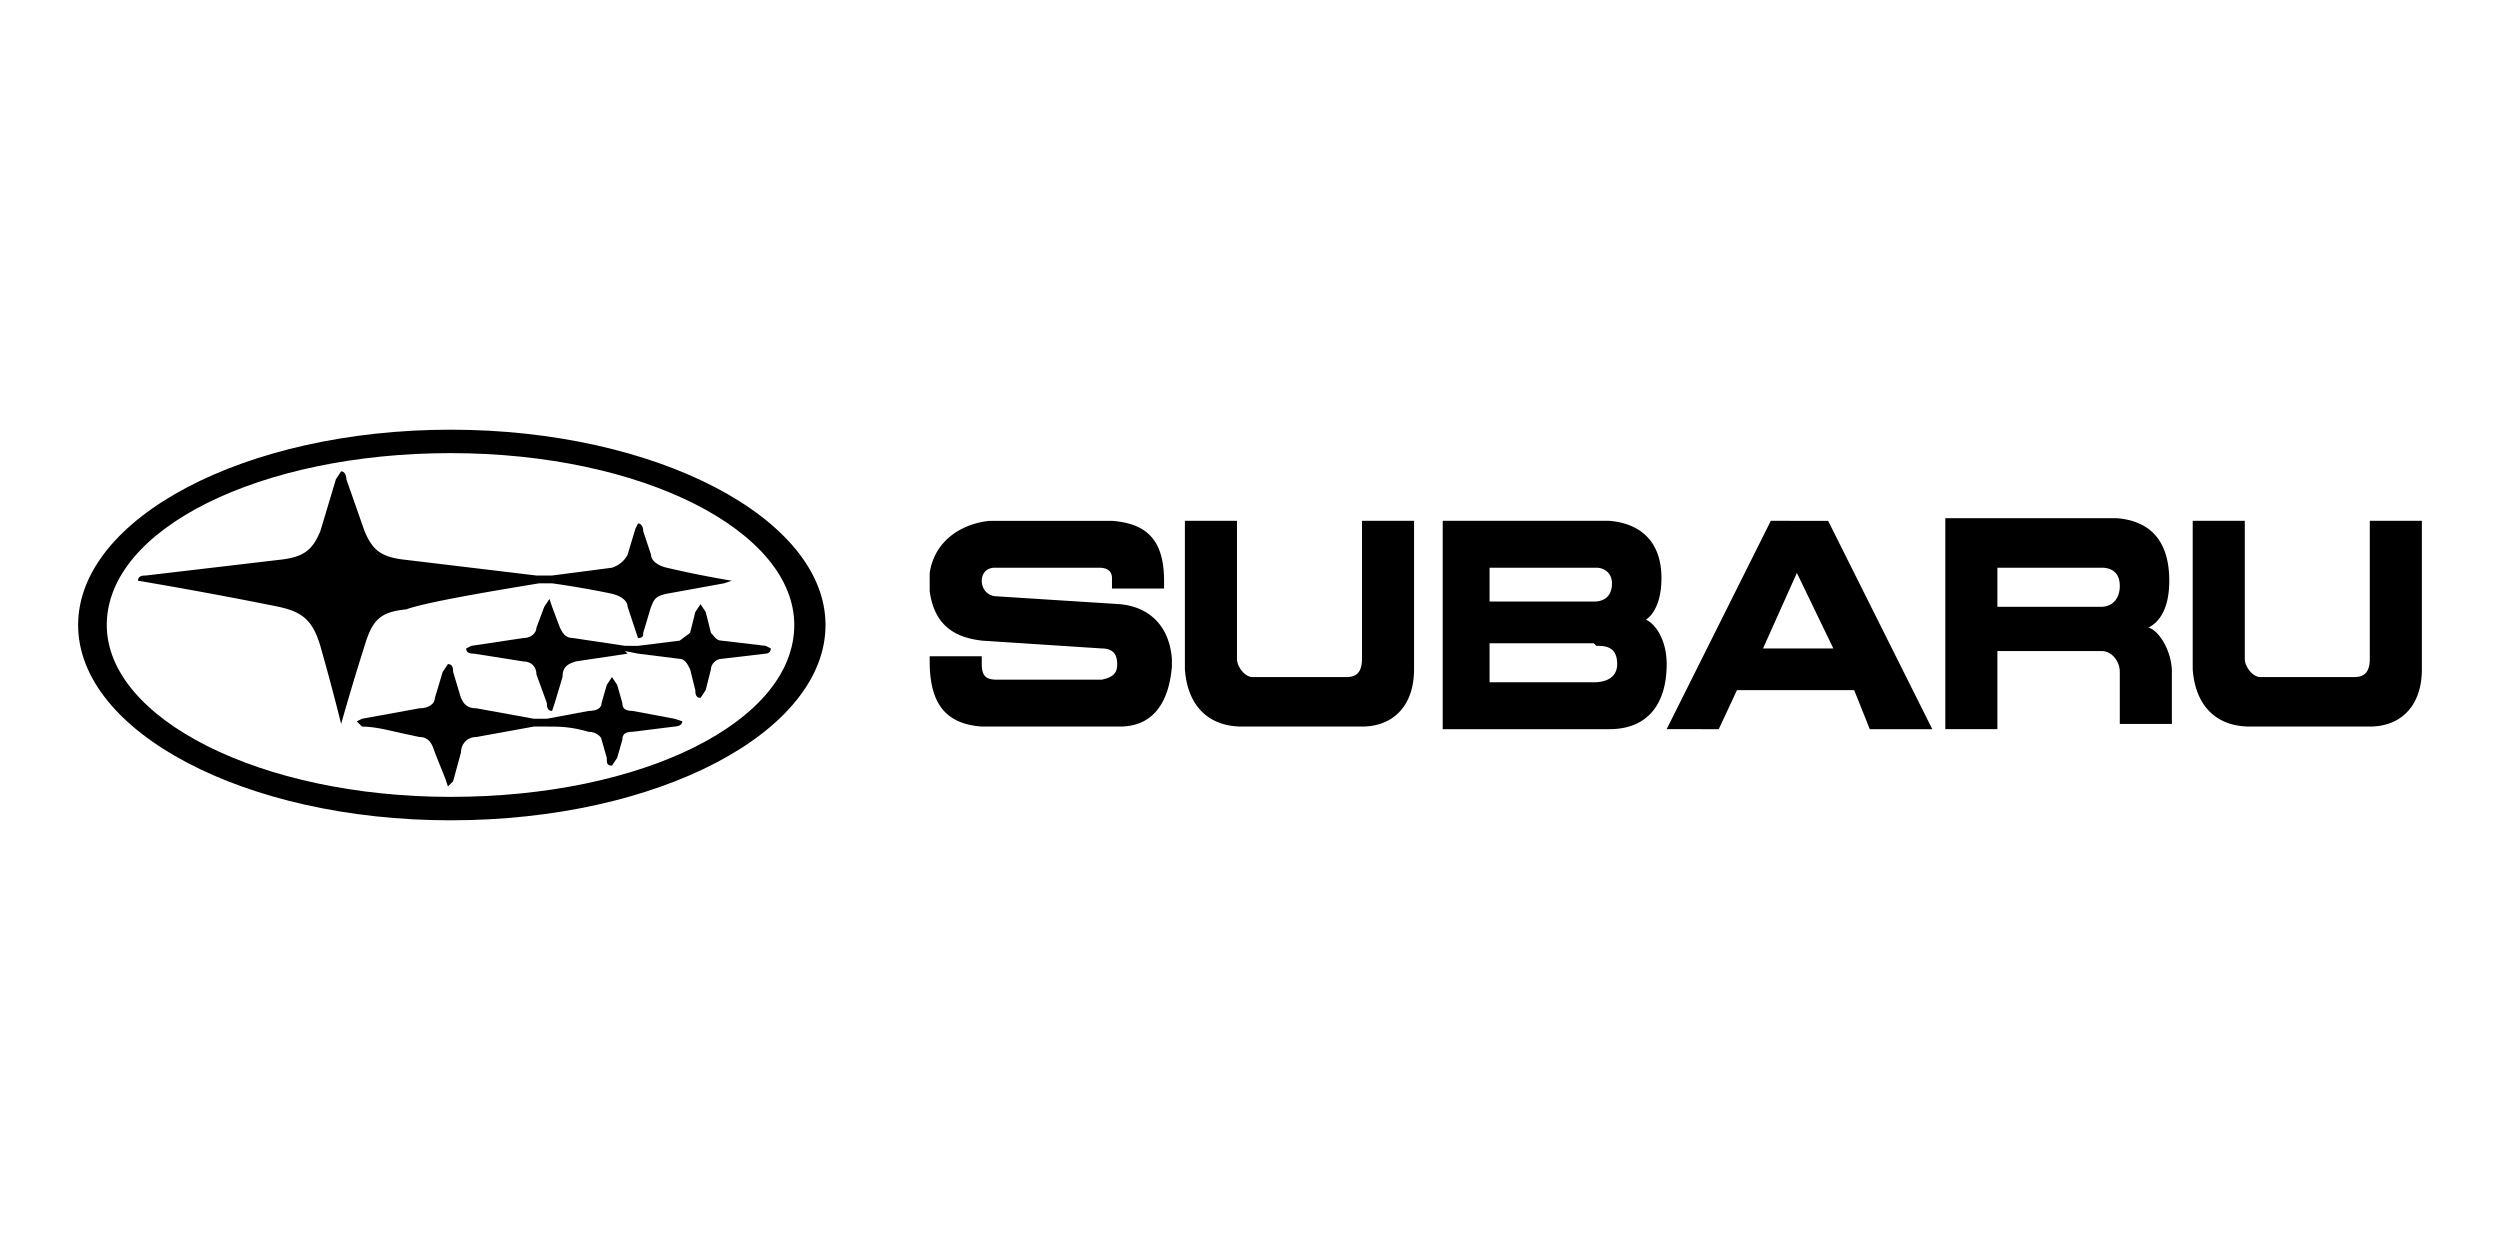 <svg xmlns="http://www.w3.org/2000/svg" width="96" height="48" fill="none">
  <path fill="currentColor" d="M84.2 20v5.7c.1 1.4.9 2.2 2.2 2.2H91c1.2 0 2-.8 2-2.2V20h-2v5.3c0 .5-.2.7-.6.7h-3.6c-.3 0-.6-.4-.6-.7V20h-2ZM38 20c-1 .1-2.1.7-2.3 2v.7c.2 1.5 1.2 1.8 2 1.9l4.6.3c.5 0 .6.3.6.6s-.1.5-.6.6h-4c-.4 0-.6-.1-.6-.6v-.3h-2v.2c0 1.6.6 2.4 2 2.5H43c1.4 0 1.9-1.1 2-2.3v-.3c-.1-1.3-.9-2-2-2.1l-4.7-.3c-.4 0-.6-.3-.6-.6s.2-.5.5-.5h4c.4 0 .5.2.5.4v.4h2v-.3c0-1.6-.7-2.2-2-2.3h-4.7ZM55.4 28h6.4c1.5 0 2.2-1 2.2-2.5 0-1-.5-1.6-.8-1.7.3-.2.6-.7.6-1.6 0-1.4-.8-2.1-2-2.2h-6.4v8Zm5.9-6.2c.3 0 .6.2.6.6 0 .4-.2.7-.7.7h-4v-1.3h4Zm0 3c.3 0 .8 0 .8.7 0 .5-.4.7-.9.7h-4v-1.5h4ZM45.5 20v5.7c.1 1.4.9 2.2 2.2 2.2h4.6c1.2 0 2-.8 2-2.2V20h-2v5.3c0 .5-.2.7-.6.7h-3.6c-.3 0-.6-.4-.6-.7V20h-2ZM74.7 20v8h2V25h4c.4 0 .7.4.7.8v2h2v-2c0-.8-.5-1.6-.9-1.7.4-.2.8-.7.8-1.8 0-1.6-.8-2.3-2-2.4h-6.6Zm6 1.8c.4 0 .7.2.7.7 0 .5-.3.8-.7.8h-4v-1.5h4ZM72 28h2.2l-4-8H68l-4 8H66l.7-1.5h4.5l.6 1.5Zm-4.3-3.1L69 22l1.4 2.9h-2.8ZM21.2 22.4h-.5c-1.2.2-4.3.7-5.1 1-1 .1-1.3.4-1.6 1.4a94 94 0 0 0-.9 3l-.1-.4a94 94 0 0 0-.7-2.6c-.3-1-.7-1.3-1.6-1.5a171.3 171.3 0 0 0-5.4-1c0-.2.2-.2.3-.2l5.1-.6c1-.1 1.3-.4 1.6-1.1l.6-2 .2-.3c.1 0 .2.1.2.3l.7 2c.3.7.6 1 1.6 1.1l5 .6h.6l2.3-.3c.3-.1.5-.3.6-.5l.3-1 .1-.2c.1 0 .2.1.2.3l.3.9c0 .2.2.4.6.5a40.4 40.4 0 0 0 2.5.5l-.3.1-2.2.4c-.5.1-.5.3-.6.5l-.3 1c0 .1 0 .2-.2.2l-.1-.3-.3-.9c0-.2-.2-.4-.6-.5a35 35 0 0 0-2.3-.4Z"/>
  <path fill="currentColor" d="m24 25 .5.1 1.6.2c.2 0 .3.2.4.4l.2.8c0 .1 0 .3.2.3l.2-.3.2-.8c0-.2.2-.4.4-.4l1.7-.2s.2 0 .2-.2l-.2-.1-1.7-.2c-.2 0-.3-.2-.4-.3l-.2-.8-.2-.3-.2.3-.2.8-.4.3-1.6.2H24l-2-.3c-.3 0-.4-.2-.5-.4l-.3-.8-.1-.3-.2.3-.3.8c0 .2-.2.4-.5.4l-2 .3-.2.1c0 .2.2.2.3.2l1.9.3c.3 0 .5.2.5.5L21 27c0 .1 0 .3.2.3l.1-.3.3-1c0-.4.2-.5.5-.6l2-.3Z"/>
  <path fill="currentColor" d="M17.3 16.5C9.4 16.5 3 19.9 3 24s6.4 7.5 14.3 7.5c8 0 14.4-3.4 14.4-7.5s-6.5-7.5-14.4-7.5Zm0 14.1c-7.3 0-13.2-3-13.2-6.6 0-3.7 5.9-6.6 13.2-6.6 7.4 0 13.2 3 13.2 6.6 0 3.7-5.8 6.6-13.2 6.6Z"/>
  <path fill="currentColor" d="M20.5 27.9h.5c.5 0 .9 0 1.6.2.3 0 .5.2.5.3l.2.7c0 .2 0 .3.2.3l.2-.3.2-.7c0-.2.1-.3.4-.3l1.6-.2s.3 0 .3-.2l-.3-.1-1.6-.3c-.3 0-.4-.1-.4-.3l-.2-.7-.2-.3-.2.3-.2.7c0 .2-.2.3-.5.3l-1.6.3h-.5l-2.2-.4c-.4 0-.5-.2-.6-.4l-.3-1c0-.1 0-.3-.2-.3l-.2.3-.3 1c0 .2-.2.4-.6.4l-2.2.4-.2.1.2.2c.6 0 1.2.2 2.2.4.4 0 .5.3.6.6l.4 1 .1.3.2-.2.3-1.1c0-.3.2-.6.6-.6l2.2-.4Z"/>
</svg>